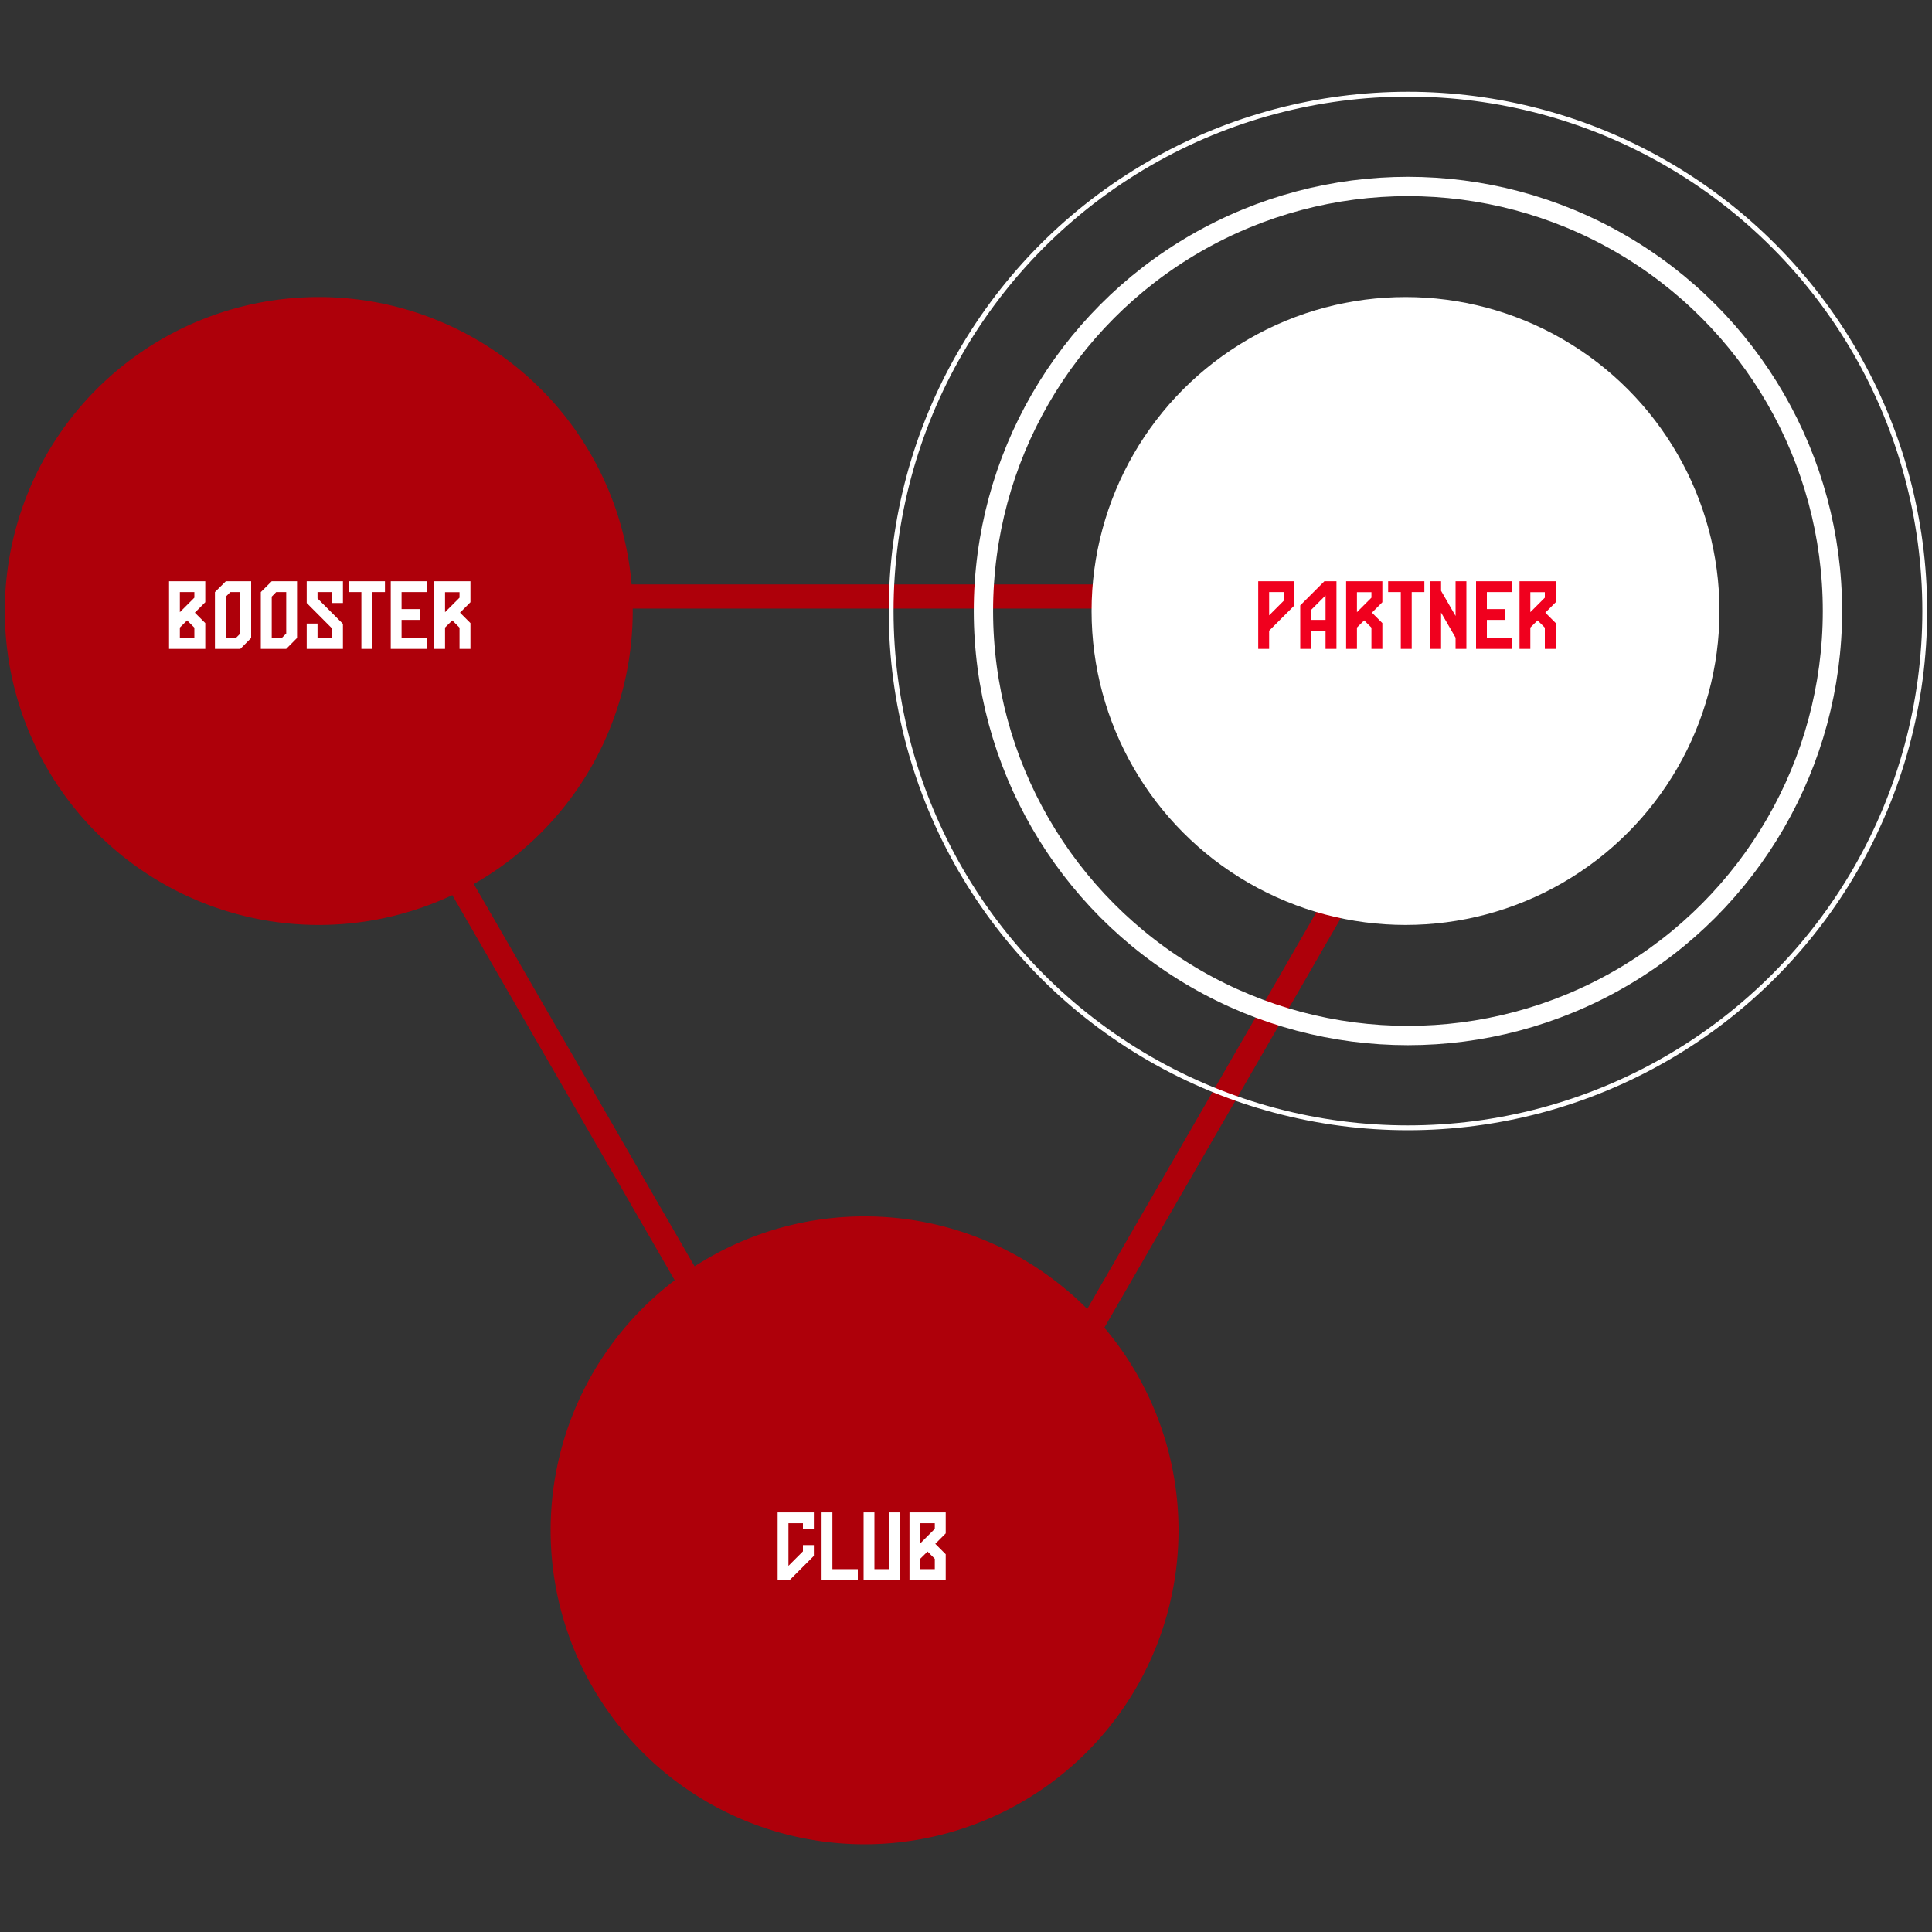 <svg xmlns="http://www.w3.org/2000/svg" width="400" height="400" viewBox="0 0 400 400">
  <rect x="0" y="0" width="400" height="400" fill="#333333" stroke="none"/>
  <g id="Group_22792" data-name="Group 22792" transform="translate(-270 -1118)">
    <g id="Group_22791" data-name="Group 22791" transform="translate(-12 -6.523)">
      <g id="Polygon_87" data-name="Polygon 87" transform="translate(599.5 1471.519) rotate(180)" fill="none">
        <path d="M130.5,0,261,226H0Z" stroke="none"/>
        <path d="M 130.5 9.999 L 8.661 221 L 252.339 221 L 130.5 9.999 M 130.5 0 L 261 226 L 0 226 L 130.5 0 Z" stroke="none" fill="#ae000a"/>
      </g>
      <path id="Path_53049" data-name="Path 53049" d="M65,0A65,65,0,1,1,0,65,65,65,0,0,1,65,0Z" transform="translate(283 1186.023)" fill="#ae000a"/>
      <path id="Path_53050" data-name="Path 53050" d="M65,0A65,65,0,1,1,0,65,65,65,0,0,1,65,0Z" transform="translate(396 1376.36)" fill="#ae000a"/>
      <circle id="Ellipse_378" data-name="Ellipse 378" cx="65" cy="65" r="65" transform="translate(508 1186.023)" fill="#fff"/>
      <g id="Ellipse_379" data-name="Ellipse 379" transform="translate(483.608 1161.131)" fill="none" stroke="#fff" stroke-width="4">
        <ellipse cx="89.892" cy="89.892" rx="89.892" ry="89.892" stroke="none"/>
        <ellipse cx="89.892" cy="89.892" rx="87.892" ry="87.892" fill="none"/>
      </g>
      <g id="Ellipse_380" data-name="Ellipse 380" transform="translate(466 1143.523)" fill="none" stroke="#fff" stroke-width="1">
        <ellipse cx="107.5" cy="107.5" rx="107.5" ry="107.5" stroke="none"/>
        <ellipse cx="107.5" cy="107.5" rx="107" ry="107" fill="none"/>
      </g>
      <path id="Path_53372" data-name="Path 53372" d="M1-14V0H3.26V-3.76L8.5-9v-5ZM6.26-9.94l-3,3v-4.82h3ZM14.7-14l-5,5V0h2.24V-3.74h3V0H17.2V-14ZM11.94-6V-8.06l3-3V-6Zm12.6-1.5L26.7-9.66V-14H19.2V0h2.24V-4.42l1.5-1.48,1.5,1.5V0H26.7V-5.34Zm-.1-3.1-3,3v-4.14h3ZM27.9-14v2.24h2.62V0h2.26V-11.76H35.4V-14Zm13.96,0v7.18l-3-5.2V-14H36.6V0h2.26V-7.52l3,5.2V0H44.1V-14Zm4.24,0V0h7.5V-2.26H48.34V-6H52.1V-8.24H48.34v-3.52H53.6V-14ZM60.44-7.5,62.6-9.66V-14H55.1V0h2.24V-4.42l1.5-1.48,1.5,1.5V0H62.6V-5.34Zm-.1-3.1-3,3v-4.14h3Z" transform="translate(541.5 1258.865)" fill="#f0001e"/>
      <path id="Path_53373" data-name="Path 53373" d="M1-14V0H3.5l5-5V-7.24H6.24v1.3l-3,3v-8.82h3v1.26H8.5V-14Zm11.34,0H10.1V0h7.5V-2.26H12.34Zm11.7,0V-2.26h-3V-14H18.8V0h7.5V-14Zm4.26,0V0h7.5V-5.34L33.64-7.5,35.8-9.66V-14Zm5.24,3.4-3,3v-4.16h3Zm0,8.34h-3V-4.42l1.5-1.48,1.5,1.5Z" transform="translate(442 1451.654)" fill="#fff"/>
      <path id="Path_53371" data-name="Path 53371" d="M1-14V0H8.5V-5.34L6.34-7.5,8.5-9.66V-14Zm5.24,3.4-3,3v-4.16h3Zm0,8.34h-3V-4.42L4.74-5.9l1.5,1.5ZM12.76-14,10.5-11.76V0h5.26L18-2.26V-14ZM14.82-2.24H12.76v-8.58l.92-.94h2.08v8.58ZM22.26-14,20-11.76V0h5.26L27.5-2.26V-14ZM24.32-2.24H22.26v-8.58l.92-.94h2.08v8.58ZM29.5-14v4.5l5.24,5.26v1.98h-3V-5.24H29.5V0H37V-5.18l-5.26-5.26v-1.32h3V-9.5H37V-14Zm8.7,0v2.24h2.62V0h2.26V-11.76H45.7V-14Zm8.7,0V0h7.5V-2.26H49.14V-6H52.9V-8.24H49.14v-3.52H54.4V-14ZM61.24-7.5,63.4-9.66V-14H55.9V0h2.24V-4.42l1.5-1.48,1.5,1.5V0H63.4V-5.34Zm-.1-3.1-3,3v-4.14h3Z" transform="translate(316 1258.865)" fill="#fff"/>
    </g>
    <rect id="Rectangle_25966" data-name="Rectangle 25966" width="400" height="400" transform="translate(270 1118)" fill="none"/>
  </g>
</svg>
